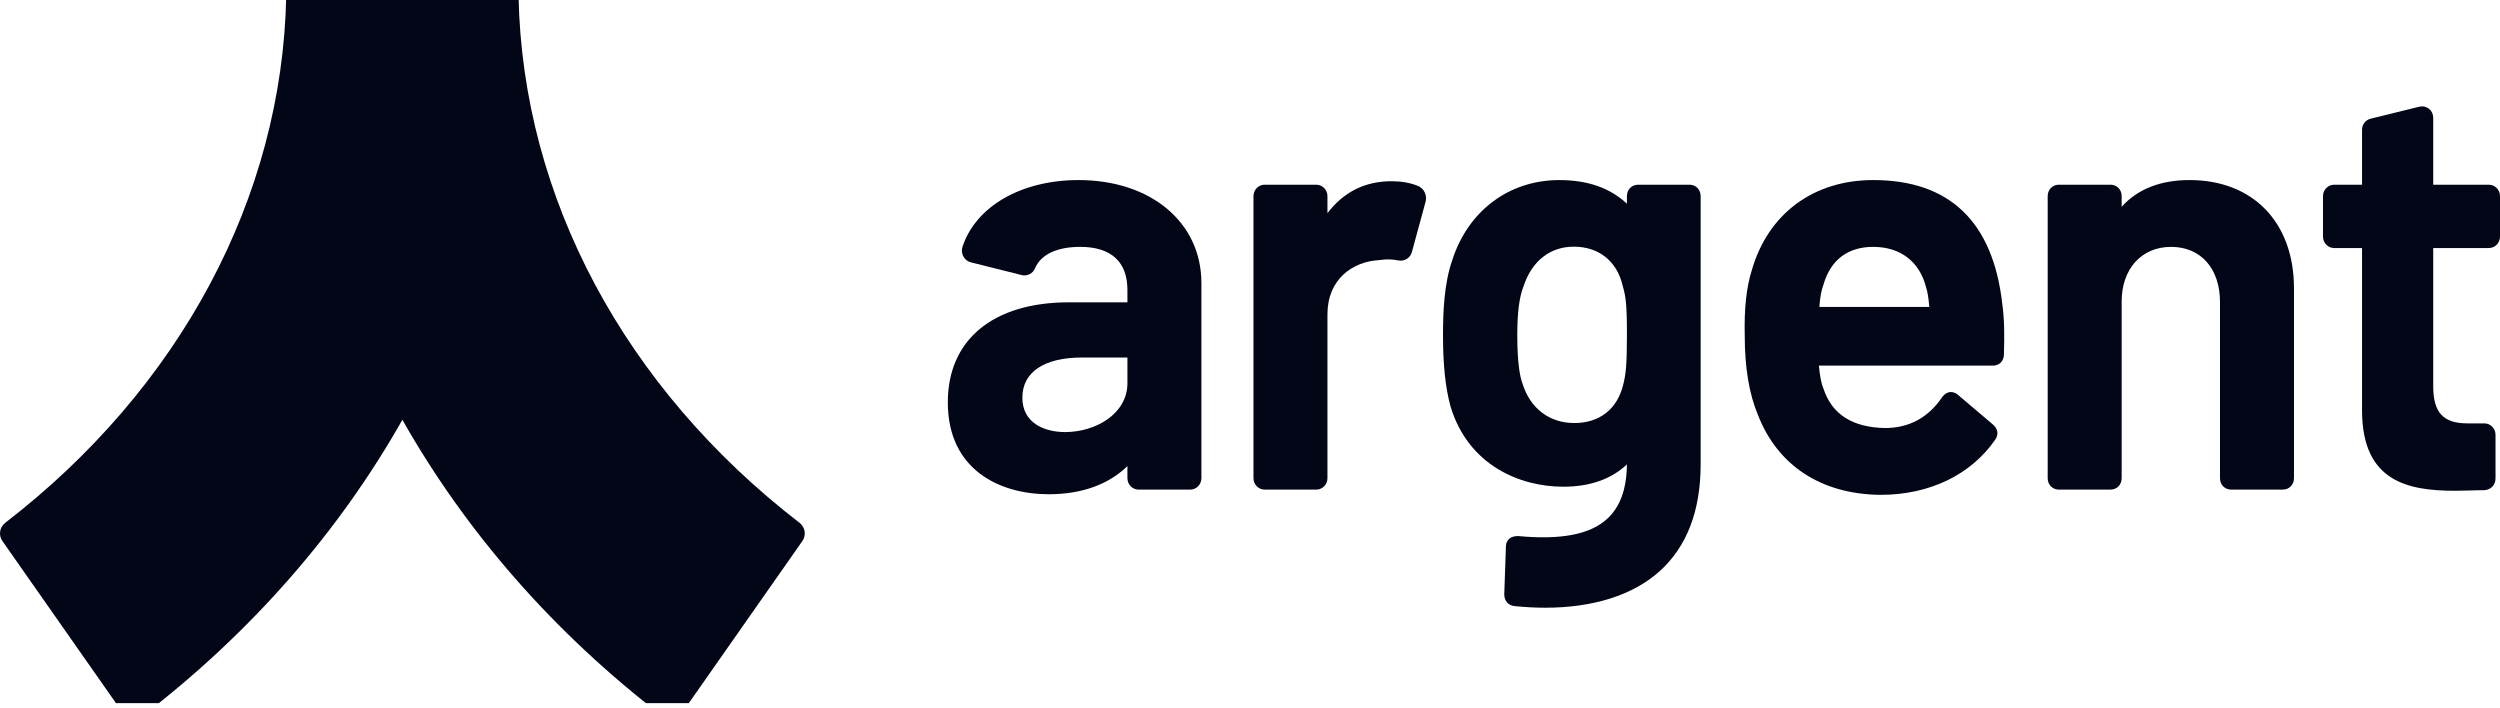 <?xml version="1.0" encoding="utf-8"?>
<svg xmlns="http://www.w3.org/2000/svg" width="159" height="45" viewBox="0 0 159 45" fill="none">
<g clip-path="url(#clip0_237_306)">
<path d="M32.177 -1.034H19.006C18.566 -1.034 18.213 -0.669 18.204 -0.215C17.938 12.553 11.466 24.672 0.327 33.255C-0.026 33.528 -0.107 34.04 0.152 34.408L7.858 45.408C8.12 45.782 8.631 45.866 8.991 45.591C15.955 40.259 21.557 33.827 25.592 26.698C29.626 33.827 35.228 40.259 42.193 45.591C42.552 45.866 43.063 45.782 43.326 45.408L51.032 34.408C51.29 34.04 51.209 33.528 50.856 33.255C39.717 24.672 33.246 12.553 32.98 -0.215C32.97 -0.669 32.617 -1.034 32.177 -1.034Z" fill="#020617"/>
<path d="M158.29 11.747H154.753V7.485C154.753 7.259 154.652 7.051 154.476 6.913C154.306 6.78 154.087 6.732 153.879 6.784L150.767 7.55C150.448 7.629 150.226 7.917 150.226 8.251V11.747H148.452C148.061 11.747 147.742 12.072 147.742 12.471V15.05C147.742 15.45 148.061 15.775 148.453 15.775H150.226V26.18C150.266 30.603 153.096 31.213 156.148 31.213C156.45 31.213 156.752 31.204 157.058 31.195C157.368 31.186 157.681 31.176 158.005 31.176L158.041 31.174C158.457 31.12 158.715 30.829 158.715 30.415V27.651C158.715 27.252 158.396 26.927 158.005 26.927H156.934C155.384 26.927 154.753 26.24 154.753 24.556V15.775H158.29C158.682 15.775 159 15.45 159 15.05V12.471C159 12.072 158.682 11.747 158.29 11.747Z" fill="#020617"/>
<path d="M139.261 11.452C137.408 11.452 135.957 12.023 134.938 13.149V12.471C134.938 12.058 134.633 11.747 134.228 11.747H130.944C130.539 11.747 130.233 12.058 130.233 12.471V30.415C130.233 30.828 130.539 31.139 130.944 31.139H134.228C134.633 31.139 134.938 30.828 134.938 30.415V19.177C134.938 17.098 136.202 15.701 138.083 15.701C139.971 15.701 141.192 17.08 141.192 19.213V30.415C141.192 30.828 141.497 31.139 141.902 31.139H145.186C145.591 31.139 145.897 30.828 145.897 30.415V18.329C145.897 14.152 143.292 11.452 139.261 11.452Z" fill="#020617"/>
<path d="M122.702 19.521H115.713C115.754 18.905 115.833 18.474 115.974 18.097L115.98 18.077C116.435 16.523 117.527 15.701 119.136 15.701C120.869 15.701 122.097 16.643 122.508 18.306C122.596 18.575 122.664 19.01 122.702 19.521ZM119.136 11.452C115.322 11.452 112.432 13.608 111.406 17.214C111.07 18.29 110.926 19.633 110.965 21.314C110.965 23.38 111.241 25.043 111.805 26.391C113.054 29.593 115.783 31.398 119.49 31.471C119.535 31.471 119.58 31.471 119.626 31.471C122.711 31.471 125.358 30.196 126.905 27.951C127.124 27.612 127.067 27.273 126.744 26.994L124.532 25.117C124.326 24.939 124.134 24.923 124.009 24.937C123.877 24.954 123.683 25.028 123.507 25.281C122.627 26.569 121.409 27.222 119.89 27.222C117.818 27.188 116.502 26.35 115.967 24.701C115.81 24.343 115.741 23.825 115.681 23.254H126.739C127.163 23.254 127.448 22.965 127.45 22.534C127.487 21.289 127.482 20.311 127.341 19.292C126.741 14.09 123.981 11.452 119.136 11.452Z" fill="#020617"/>
<path d="M103.473 21.278C103.473 23.309 103.396 23.834 103.232 24.478C102.858 26.02 101.727 26.905 100.128 26.905C98.548 26.905 97.32 25.977 96.835 24.406C96.682 24.01 96.499 23.152 96.499 21.314C96.499 19.862 96.628 18.869 96.911 18.173C97.434 16.594 98.594 15.688 100.092 15.688C101.68 15.688 102.84 16.608 103.199 18.163C103.393 18.832 103.473 19.301 103.473 21.278ZM107.453 11.747H104.182C103.777 11.747 103.473 12.057 103.473 12.469V12.956C102.387 11.945 100.974 11.453 99.168 11.453C95.972 11.453 93.363 13.413 92.359 16.56C91.841 18.042 91.775 19.879 91.775 21.314C91.775 23.198 91.925 24.632 92.249 25.836C93.38 29.611 96.693 30.955 99.417 30.955C101.114 30.955 102.477 30.477 103.472 29.535C103.454 31.113 103.04 32.248 102.21 33.003C101.123 33.993 99.282 34.349 96.558 34.093C95.853 34.093 95.777 34.572 95.777 34.768L95.671 37.788C95.671 38.211 95.909 38.494 96.315 38.547C96.99 38.616 97.646 38.651 98.28 38.651C101.328 38.651 103.866 37.85 105.552 36.33C107.284 34.77 108.161 32.483 108.161 29.536V12.469C108.161 12.057 107.857 11.747 107.453 11.747Z" fill="#020617"/>
<path d="M90.18 11.823C89.681 11.623 89.131 11.526 88.499 11.526C86.819 11.526 85.452 12.209 84.426 13.557V12.471C84.426 12.072 84.107 11.747 83.715 11.747H80.431C80.039 11.747 79.721 12.072 79.721 12.471V30.415C79.721 30.814 80.04 31.139 80.431 31.139H83.715C84.107 31.139 84.426 30.814 84.426 30.415V19.988C84.426 17.739 86.049 16.64 87.681 16.546C88.248 16.466 88.568 16.492 88.93 16.564C89.333 16.643 89.714 16.396 89.805 15.999L90.676 12.798C90.764 12.391 90.551 11.972 90.18 11.823Z" fill="#020617"/>
<path d="M71.704 22.738V24.372C71.704 26.318 69.688 27.48 67.738 27.48C66.425 27.48 65.022 26.905 65.022 25.293C65.022 23.67 66.402 22.738 68.809 22.738H71.704ZM68.595 11.452C64.967 11.452 62.071 13.114 61.217 15.688C61.144 15.906 61.169 16.144 61.285 16.34C61.394 16.524 61.573 16.652 61.779 16.692L65.016 17.504C65.355 17.567 65.693 17.385 65.823 17.072C66.193 16.188 67.215 15.701 68.702 15.701C70.665 15.701 71.704 16.648 71.704 18.44V19.227H67.988C63.162 19.227 60.281 21.605 60.281 25.588C60.281 29.898 63.599 31.434 66.703 31.434C68.785 31.434 70.506 30.815 71.704 29.643V30.415C71.704 30.814 72.023 31.139 72.415 31.139H75.698C76.09 31.139 76.409 30.814 76.409 30.415V17.998C76.409 14.144 73.196 11.452 68.595 11.452Z" fill="#020617"/>
</g>
<defs>
<clipPath id="clip0_237_306">
<rect width="159" height="44.719" fill="white"/>
</clipPath>
</defs>
</svg>